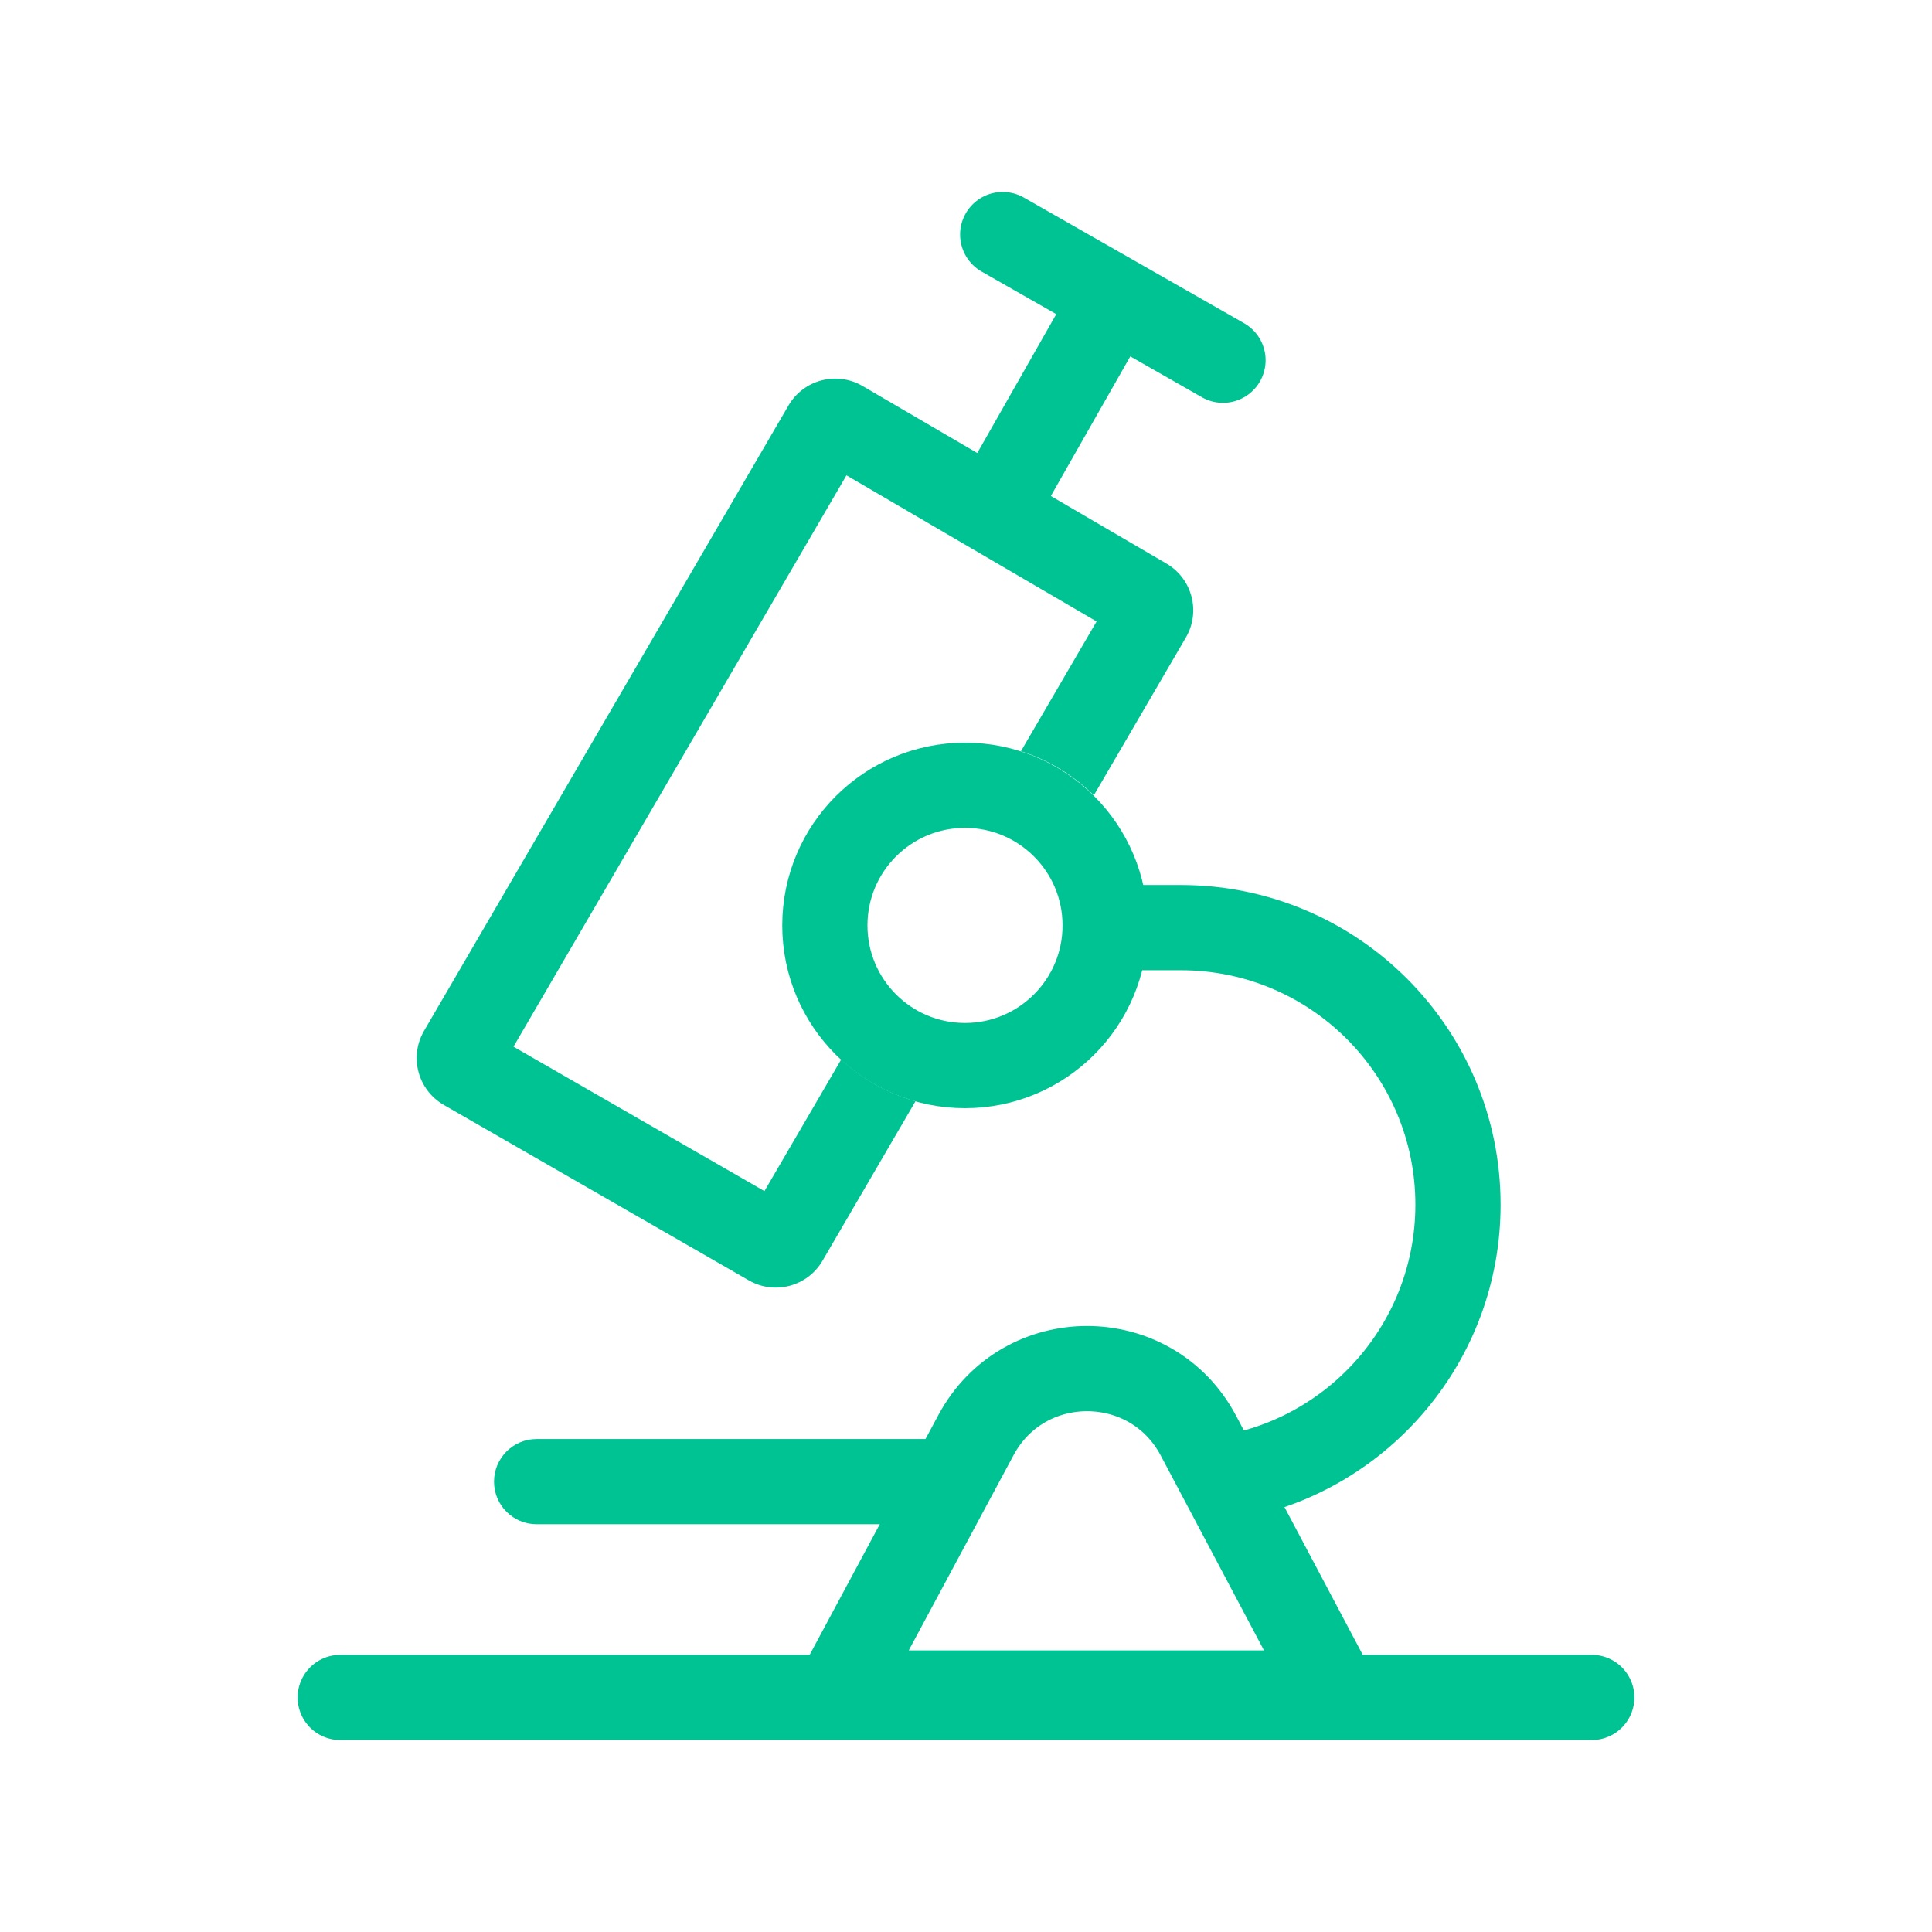<svg width="37" height="37" viewBox="0 0 37 37" fill="none" xmlns="http://www.w3.org/2000/svg">
<path d="M18.692 27.482L16.213 32.1C16.134 32.246 16.24 32.423 16.406 32.423H25.198C25.363 32.423 25.469 32.247 25.392 32.101L22.951 27.494C22.047 25.788 19.606 25.781 18.692 27.482Z" stroke="#00C394" stroke-width="1.632" stroke-linecap="round"/>
<path d="M19.203 4.492L23.422 6.899" stroke="#00C394" stroke-width="1.632" stroke-linecap="round"/>
<path fill-rule="evenodd" clip-rule="evenodd" d="M16.518 7.392L18.716 8.676L20.683 5.218L22.102 6.025L20.125 9.499L22.339 10.793C22.833 11.081 22.999 11.715 22.711 12.209L20.948 15.232C20.561 14.849 20.084 14.556 19.552 14.387L21.001 11.902L18.605 10.502L16.211 9.103L9.834 20.045L14.64 22.811L16.11 20.29C16.509 20.66 16.995 20.938 17.533 21.09L15.752 24.145C15.465 24.637 14.834 24.805 14.341 24.521L8.5 21.161C8.002 20.875 7.832 20.238 8.121 19.742L15.101 7.765C15.389 7.271 16.024 7.104 16.518 7.392Z" fill="#00C394"/>
<path d="M21.165 17.723C21.165 19.205 19.963 20.407 18.481 20.407C16.998 20.407 15.797 19.205 15.797 17.723C15.797 16.24 16.998 15.039 18.481 15.039C19.963 15.039 21.165 16.24 21.165 17.723Z" stroke="#00C394" stroke-width="1.632"/>
<path fill-rule="evenodd" clip-rule="evenodd" d="M21.318 16.949C20.867 16.949 20.501 17.314 20.501 17.765C20.501 18.216 20.867 18.581 21.318 18.581H22.617C25.096 18.581 27.106 20.591 27.106 23.07C27.106 25.423 25.296 27.353 22.993 27.544L23.805 29.076C26.617 28.523 28.738 26.045 28.738 23.07C28.738 19.689 25.998 16.949 22.617 16.949H21.318ZM17.79 29.191L18.666 27.559H10.277C9.826 27.559 9.461 27.924 9.461 28.375C9.461 28.826 9.826 29.191 10.277 29.191H17.79Z" fill="#00C394"/>
<path d="M6.516 32.508H30.484" stroke="#00C394" stroke-width="1.632" stroke-linecap="round"/>
</svg>
